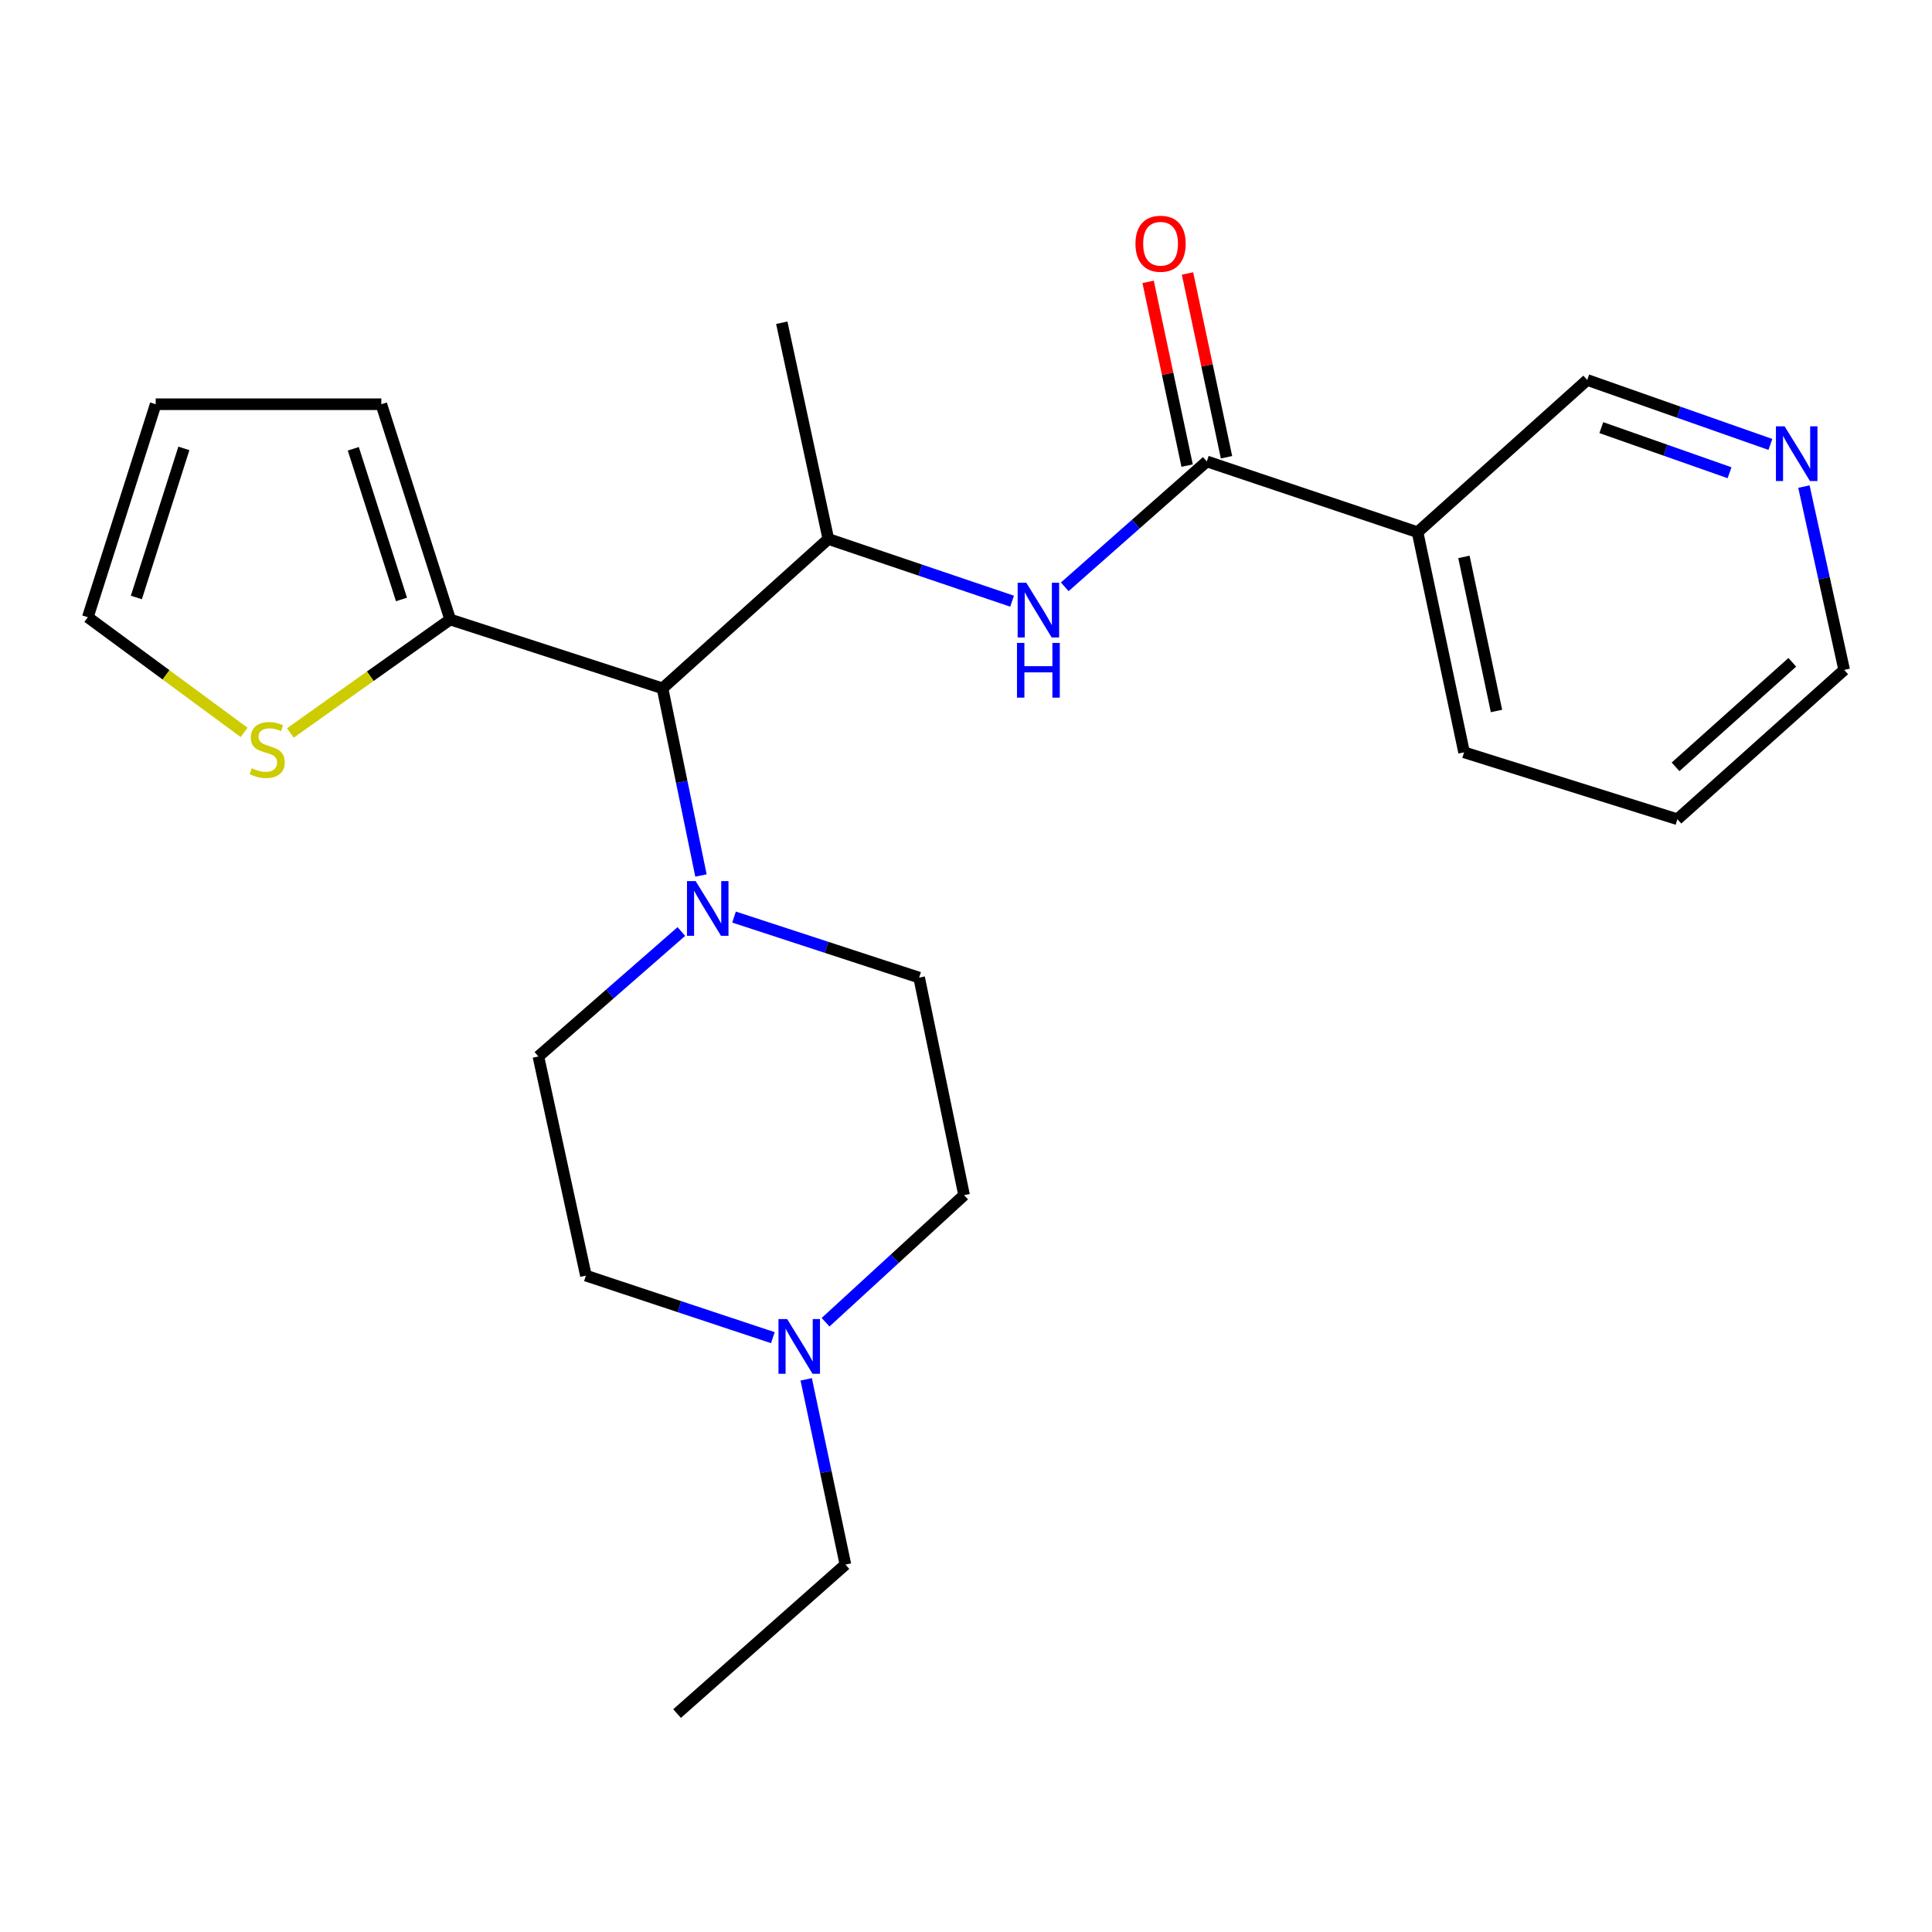 <?xml version='1.0' encoding='iso-8859-1'?>
<svg version='1.1' baseProfile='full'
              xmlns='http://www.w3.org/2000/svg'
                      xmlns:rdkit='http://www.rdkit.org/xml'
                      xmlns:xlink='http://www.w3.org/1999/xlink'
                  xml:space='preserve'
width='1000px' height='1000px' viewBox='0 0 1000 1000'>
<!-- END OF HEADER -->
<rect style='opacity:1.0;fill:#FFFFFF;stroke:none' width='1000' height='1000' x='0' y='0'> </rect>
<path class='bond-2' d='M 624.645,238.832 L 587.88,271.285' style='fill:none;fill-rule:evenodd;stroke:#000000;stroke-width:6px;stroke-linecap:butt;stroke-linejoin:miter;stroke-opacity:1' />
<path class='bond-2' d='M 587.88,271.285 L 551.116,303.738' style='fill:none;fill-rule:evenodd;stroke:#0000FF;stroke-width:6px;stroke-linecap:butt;stroke-linejoin:miter;stroke-opacity:1' />
<path class='bond-5' d='M 624.645,238.832 L 733.728,275.467' style='fill:none;fill-rule:evenodd;stroke:#000000;stroke-width:6px;stroke-linecap:butt;stroke-linejoin:miter;stroke-opacity:1' />
<path class='bond-8' d='M 634.839,236.669 L 624.744,189.113' style='fill:none;fill-rule:evenodd;stroke:#000000;stroke-width:6px;stroke-linecap:butt;stroke-linejoin:miter;stroke-opacity:1' />
<path class='bond-8' d='M 624.744,189.113 L 614.65,141.557' style='fill:none;fill-rule:evenodd;stroke:#FF0000;stroke-width:6px;stroke-linecap:butt;stroke-linejoin:miter;stroke-opacity:1' />
<path class='bond-8' d='M 614.451,240.996 L 604.357,193.44' style='fill:none;fill-rule:evenodd;stroke:#000000;stroke-width:6px;stroke-linecap:butt;stroke-linejoin:miter;stroke-opacity:1' />
<path class='bond-8' d='M 604.357,193.44 L 594.263,145.884' style='fill:none;fill-rule:evenodd;stroke:#FF0000;stroke-width:6px;stroke-linecap:butt;stroke-linejoin:miter;stroke-opacity:1' />
<path class='bond-0' d='M 362.818,453.154 L 352.871,404.72' style='fill:none;fill-rule:evenodd;stroke:#0000FF;stroke-width:6px;stroke-linecap:butt;stroke-linejoin:miter;stroke-opacity:1' />
<path class='bond-0' d='M 352.871,404.72 L 342.923,356.287' style='fill:none;fill-rule:evenodd;stroke:#000000;stroke-width:6px;stroke-linecap:butt;stroke-linejoin:miter;stroke-opacity:1' />
<path class='bond-10' d='M 379.942,474.676 L 427.842,490.343' style='fill:none;fill-rule:evenodd;stroke:#0000FF;stroke-width:6px;stroke-linecap:butt;stroke-linejoin:miter;stroke-opacity:1' />
<path class='bond-10' d='M 427.842,490.343 L 475.743,506.011' style='fill:none;fill-rule:evenodd;stroke:#000000;stroke-width:6px;stroke-linecap:butt;stroke-linejoin:miter;stroke-opacity:1' />
<path class='bond-11' d='M 352.674,482.151 L 315.673,514.489' style='fill:none;fill-rule:evenodd;stroke:#0000FF;stroke-width:6px;stroke-linecap:butt;stroke-linejoin:miter;stroke-opacity:1' />
<path class='bond-11' d='M 315.673,514.489 L 278.673,546.826' style='fill:none;fill-rule:evenodd;stroke:#000000;stroke-width:6px;stroke-linecap:butt;stroke-linejoin:miter;stroke-opacity:1' />
<path class='bond-1' d='M 342.923,356.287 L 428.745,278.976' style='fill:none;fill-rule:evenodd;stroke:#000000;stroke-width:6px;stroke-linecap:butt;stroke-linejoin:miter;stroke-opacity:1' />
<path class='bond-4' d='M 342.923,356.287 L 233.007,320.648' style='fill:none;fill-rule:evenodd;stroke:#000000;stroke-width:6px;stroke-linecap:butt;stroke-linejoin:miter;stroke-opacity:1' />
<path class='bond-3' d='M 523.859,311.177 L 476.302,295.076' style='fill:none;fill-rule:evenodd;stroke:#0000FF;stroke-width:6px;stroke-linecap:butt;stroke-linejoin:miter;stroke-opacity:1' />
<path class='bond-3' d='M 476.302,295.076 L 428.745,278.976' style='fill:none;fill-rule:evenodd;stroke:#000000;stroke-width:6px;stroke-linecap:butt;stroke-linejoin:miter;stroke-opacity:1' />
<path class='bond-18' d='M 428.745,278.976 L 404.649,167.056' style='fill:none;fill-rule:evenodd;stroke:#000000;stroke-width:6px;stroke-linecap:butt;stroke-linejoin:miter;stroke-opacity:1' />
<path class='bond-6' d='M 233.007,320.648 L 191.647,350.017' style='fill:none;fill-rule:evenodd;stroke:#000000;stroke-width:6px;stroke-linecap:butt;stroke-linejoin:miter;stroke-opacity:1' />
<path class='bond-6' d='M 191.647,350.017 L 150.288,379.387' style='fill:none;fill-rule:evenodd;stroke:#CCCC00;stroke-width:6px;stroke-linecap:butt;stroke-linejoin:miter;stroke-opacity:1' />
<path class='bond-9' d='M 233.007,320.648 L 197.367,209.226' style='fill:none;fill-rule:evenodd;stroke:#000000;stroke-width:6px;stroke-linecap:butt;stroke-linejoin:miter;stroke-opacity:1' />
<path class='bond-9' d='M 207.81,310.284 L 182.862,232.288' style='fill:none;fill-rule:evenodd;stroke:#000000;stroke-width:6px;stroke-linecap:butt;stroke-linejoin:miter;stroke-opacity:1' />
<path class='bond-17' d='M 733.728,275.467 L 821.541,196.674' style='fill:none;fill-rule:evenodd;stroke:#000000;stroke-width:6px;stroke-linecap:butt;stroke-linejoin:miter;stroke-opacity:1' />
<path class='bond-19' d='M 733.728,275.467 L 757.8,389.402' style='fill:none;fill-rule:evenodd;stroke:#000000;stroke-width:6px;stroke-linecap:butt;stroke-linejoin:miter;stroke-opacity:1' />
<path class='bond-19' d='M 757.73,288.249 L 774.581,368.004' style='fill:none;fill-rule:evenodd;stroke:#000000;stroke-width:6px;stroke-linecap:butt;stroke-linejoin:miter;stroke-opacity:1' />
<path class='bond-12' d='M 126.341,379.08 L 85.898,349.273' style='fill:none;fill-rule:evenodd;stroke:#CCCC00;stroke-width:6px;stroke-linecap:butt;stroke-linejoin:miter;stroke-opacity:1' />
<path class='bond-12' d='M 85.898,349.273 L 45.455,319.467' style='fill:none;fill-rule:evenodd;stroke:#000000;stroke-width:6px;stroke-linecap:butt;stroke-linejoin:miter;stroke-opacity:1' />
<path class='bond-7' d='M 400.032,692.368 L 351.649,676.31' style='fill:none;fill-rule:evenodd;stroke:#0000FF;stroke-width:6px;stroke-linecap:butt;stroke-linejoin:miter;stroke-opacity:1' />
<path class='bond-7' d='M 351.649,676.31 L 303.266,660.251' style='fill:none;fill-rule:evenodd;stroke:#000000;stroke-width:6px;stroke-linecap:butt;stroke-linejoin:miter;stroke-opacity:1' />
<path class='bond-20' d='M 417.29,713.944 L 427.44,761.884' style='fill:none;fill-rule:evenodd;stroke:#0000FF;stroke-width:6px;stroke-linecap:butt;stroke-linejoin:miter;stroke-opacity:1' />
<path class='bond-20' d='M 427.44,761.884 L 437.591,809.825' style='fill:none;fill-rule:evenodd;stroke:#000000;stroke-width:6px;stroke-linecap:butt;stroke-linejoin:miter;stroke-opacity:1' />
<path class='bond-26' d='M 427.316,684.386 L 463.16,651.494' style='fill:none;fill-rule:evenodd;stroke:#0000FF;stroke-width:6px;stroke-linecap:butt;stroke-linejoin:miter;stroke-opacity:1' />
<path class='bond-26' d='M 463.16,651.494 L 499.004,618.603' style='fill:none;fill-rule:evenodd;stroke:#000000;stroke-width:6px;stroke-linecap:butt;stroke-linejoin:miter;stroke-opacity:1' />
<path class='bond-14' d='M 197.367,209.226 L 80.584,209.226' style='fill:none;fill-rule:evenodd;stroke:#000000;stroke-width:6px;stroke-linecap:butt;stroke-linejoin:miter;stroke-opacity:1' />
<path class='bond-15' d='M 475.743,506.011 L 499.004,618.603' style='fill:none;fill-rule:evenodd;stroke:#000000;stroke-width:6px;stroke-linecap:butt;stroke-linejoin:miter;stroke-opacity:1' />
<path class='bond-16' d='M 278.673,546.826 L 303.266,660.251' style='fill:none;fill-rule:evenodd;stroke:#000000;stroke-width:6px;stroke-linecap:butt;stroke-linejoin:miter;stroke-opacity:1' />
<path class='bond-25' d='M 45.455,319.467 L 80.584,209.226' style='fill:none;fill-rule:evenodd;stroke:#000000;stroke-width:6px;stroke-linecap:butt;stroke-linejoin:miter;stroke-opacity:1' />
<path class='bond-25' d='M 70.582,309.258 L 95.173,232.09' style='fill:none;fill-rule:evenodd;stroke:#000000;stroke-width:6px;stroke-linecap:butt;stroke-linejoin:miter;stroke-opacity:1' />
<path class='bond-13' d='M 916.35,230.036 L 868.946,213.355' style='fill:none;fill-rule:evenodd;stroke:#0000FF;stroke-width:6px;stroke-linecap:butt;stroke-linejoin:miter;stroke-opacity:1' />
<path class='bond-13' d='M 868.946,213.355 L 821.541,196.674' style='fill:none;fill-rule:evenodd;stroke:#000000;stroke-width:6px;stroke-linecap:butt;stroke-linejoin:miter;stroke-opacity:1' />
<path class='bond-13' d='M 895.211,244.692 L 862.028,233.015' style='fill:none;fill-rule:evenodd;stroke:#0000FF;stroke-width:6px;stroke-linecap:butt;stroke-linejoin:miter;stroke-opacity:1' />
<path class='bond-13' d='M 862.028,233.015 L 828.844,221.339' style='fill:none;fill-rule:evenodd;stroke:#000000;stroke-width:6px;stroke-linecap:butt;stroke-linejoin:miter;stroke-opacity:1' />
<path class='bond-24' d='M 933.703,251.851 L 944.124,299.298' style='fill:none;fill-rule:evenodd;stroke:#0000FF;stroke-width:6px;stroke-linecap:butt;stroke-linejoin:miter;stroke-opacity:1' />
<path class='bond-24' d='M 944.124,299.298 L 954.545,346.746' style='fill:none;fill-rule:evenodd;stroke:#000000;stroke-width:6px;stroke-linecap:butt;stroke-linejoin:miter;stroke-opacity:1' />
<path class='bond-22' d='M 757.8,389.402 L 868.215,424.034' style='fill:none;fill-rule:evenodd;stroke:#000000;stroke-width:6px;stroke-linecap:butt;stroke-linejoin:miter;stroke-opacity:1' />
<path class='bond-23' d='M 437.591,809.825 L 350.449,886.939' style='fill:none;fill-rule:evenodd;stroke:#000000;stroke-width:6px;stroke-linecap:butt;stroke-linejoin:miter;stroke-opacity:1' />
<path class='bond-21' d='M 954.545,346.746 L 868.215,424.034' style='fill:none;fill-rule:evenodd;stroke:#000000;stroke-width:6px;stroke-linecap:butt;stroke-linejoin:miter;stroke-opacity:1' />
<path class='bond-21' d='M 927.694,342.811 L 867.263,396.913' style='fill:none;fill-rule:evenodd;stroke:#000000;stroke-width:6px;stroke-linecap:butt;stroke-linejoin:miter;stroke-opacity:1' />
<path  class='atom-1' d='M 360.064 456.061
L 369.344 471.061
Q 370.264 472.541, 371.744 475.221
Q 373.224 477.901, 373.304 478.061
L 373.304 456.061
L 377.064 456.061
L 377.064 484.381
L 373.184 484.381
L 363.224 467.981
Q 362.064 466.061, 360.824 463.861
Q 359.624 461.661, 359.264 460.981
L 359.264 484.381
L 355.584 484.381
L 355.584 456.061
L 360.064 456.061
' fill='#0000FF'/>
<path  class='atom-3' d='M 531.209 301.625
L 540.489 316.625
Q 541.409 318.105, 542.889 320.785
Q 544.369 323.465, 544.449 323.625
L 544.449 301.625
L 548.209 301.625
L 548.209 329.945
L 544.329 329.945
L 534.369 313.545
Q 533.209 311.625, 531.969 309.425
Q 530.769 307.225, 530.409 306.545
L 530.409 329.945
L 526.729 329.945
L 526.729 301.625
L 531.209 301.625
' fill='#0000FF'/>
<path  class='atom-3' d='M 526.389 332.777
L 530.229 332.777
L 530.229 344.817
L 544.709 344.817
L 544.709 332.777
L 548.549 332.777
L 548.549 361.097
L 544.709 361.097
L 544.709 348.017
L 530.229 348.017
L 530.229 361.097
L 526.389 361.097
L 526.389 332.777
' fill='#0000FF'/>
<path  class='atom-7' d='M 130.304 397.617
Q 130.624 397.737, 131.944 398.297
Q 133.264 398.857, 134.704 399.217
Q 136.184 399.537, 137.624 399.537
Q 140.304 399.537, 141.864 398.257
Q 143.424 396.937, 143.424 394.657
Q 143.424 393.097, 142.624 392.137
Q 141.864 391.177, 140.664 390.657
Q 139.464 390.137, 137.464 389.537
Q 134.944 388.777, 133.424 388.057
Q 131.944 387.337, 130.864 385.817
Q 129.824 384.297, 129.824 381.737
Q 129.824 378.177, 132.224 375.977
Q 134.664 373.777, 139.464 373.777
Q 142.744 373.777, 146.464 375.337
L 145.544 378.417
Q 142.144 377.017, 139.584 377.017
Q 136.824 377.017, 135.304 378.177
Q 133.784 379.297, 133.824 381.257
Q 133.824 382.777, 134.584 383.697
Q 135.384 384.617, 136.504 385.137
Q 137.664 385.657, 139.584 386.257
Q 142.144 387.057, 143.664 387.857
Q 145.184 388.657, 146.264 390.297
Q 147.384 391.897, 147.384 394.657
Q 147.384 398.577, 144.744 400.697
Q 142.144 402.777, 137.784 402.777
Q 135.264 402.777, 133.344 402.217
Q 131.464 401.697, 129.224 400.777
L 130.304 397.617
' fill='#CCCC00'/>
<path  class='atom-8' d='M 407.421 682.738
L 416.701 697.738
Q 417.621 699.218, 419.101 701.898
Q 420.581 704.578, 420.661 704.738
L 420.661 682.738
L 424.421 682.738
L 424.421 711.058
L 420.541 711.058
L 410.581 694.658
Q 409.421 692.738, 408.181 690.538
Q 406.981 688.338, 406.621 687.658
L 406.621 711.058
L 402.941 711.058
L 402.941 682.738
L 407.421 682.738
' fill='#0000FF'/>
<path  class='atom-9' d='M 587.712 126.159
Q 587.712 119.359, 591.072 115.559
Q 594.432 111.759, 600.712 111.759
Q 606.992 111.759, 610.352 115.559
Q 613.712 119.359, 613.712 126.159
Q 613.712 133.039, 610.312 136.959
Q 606.912 140.839, 600.712 140.839
Q 594.472 140.839, 591.072 136.959
Q 587.712 133.079, 587.712 126.159
M 600.712 137.639
Q 605.032 137.639, 607.352 134.759
Q 609.712 131.839, 609.712 126.159
Q 609.712 120.599, 607.352 117.799
Q 605.032 114.959, 600.712 114.959
Q 596.392 114.959, 594.032 117.759
Q 591.712 120.559, 591.712 126.159
Q 591.712 131.879, 594.032 134.759
Q 596.392 137.639, 600.712 137.639
' fill='#FF0000'/>
<path  class='atom-14' d='M 923.704 220.666
L 932.984 235.666
Q 933.904 237.146, 935.384 239.826
Q 936.864 242.506, 936.944 242.666
L 936.944 220.666
L 940.704 220.666
L 940.704 248.986
L 936.824 248.986
L 926.864 232.586
Q 925.704 230.666, 924.464 228.466
Q 923.264 226.266, 922.904 225.586
L 922.904 248.986
L 919.224 248.986
L 919.224 220.666
L 923.704 220.666
' fill='#0000FF'/>
</svg>
